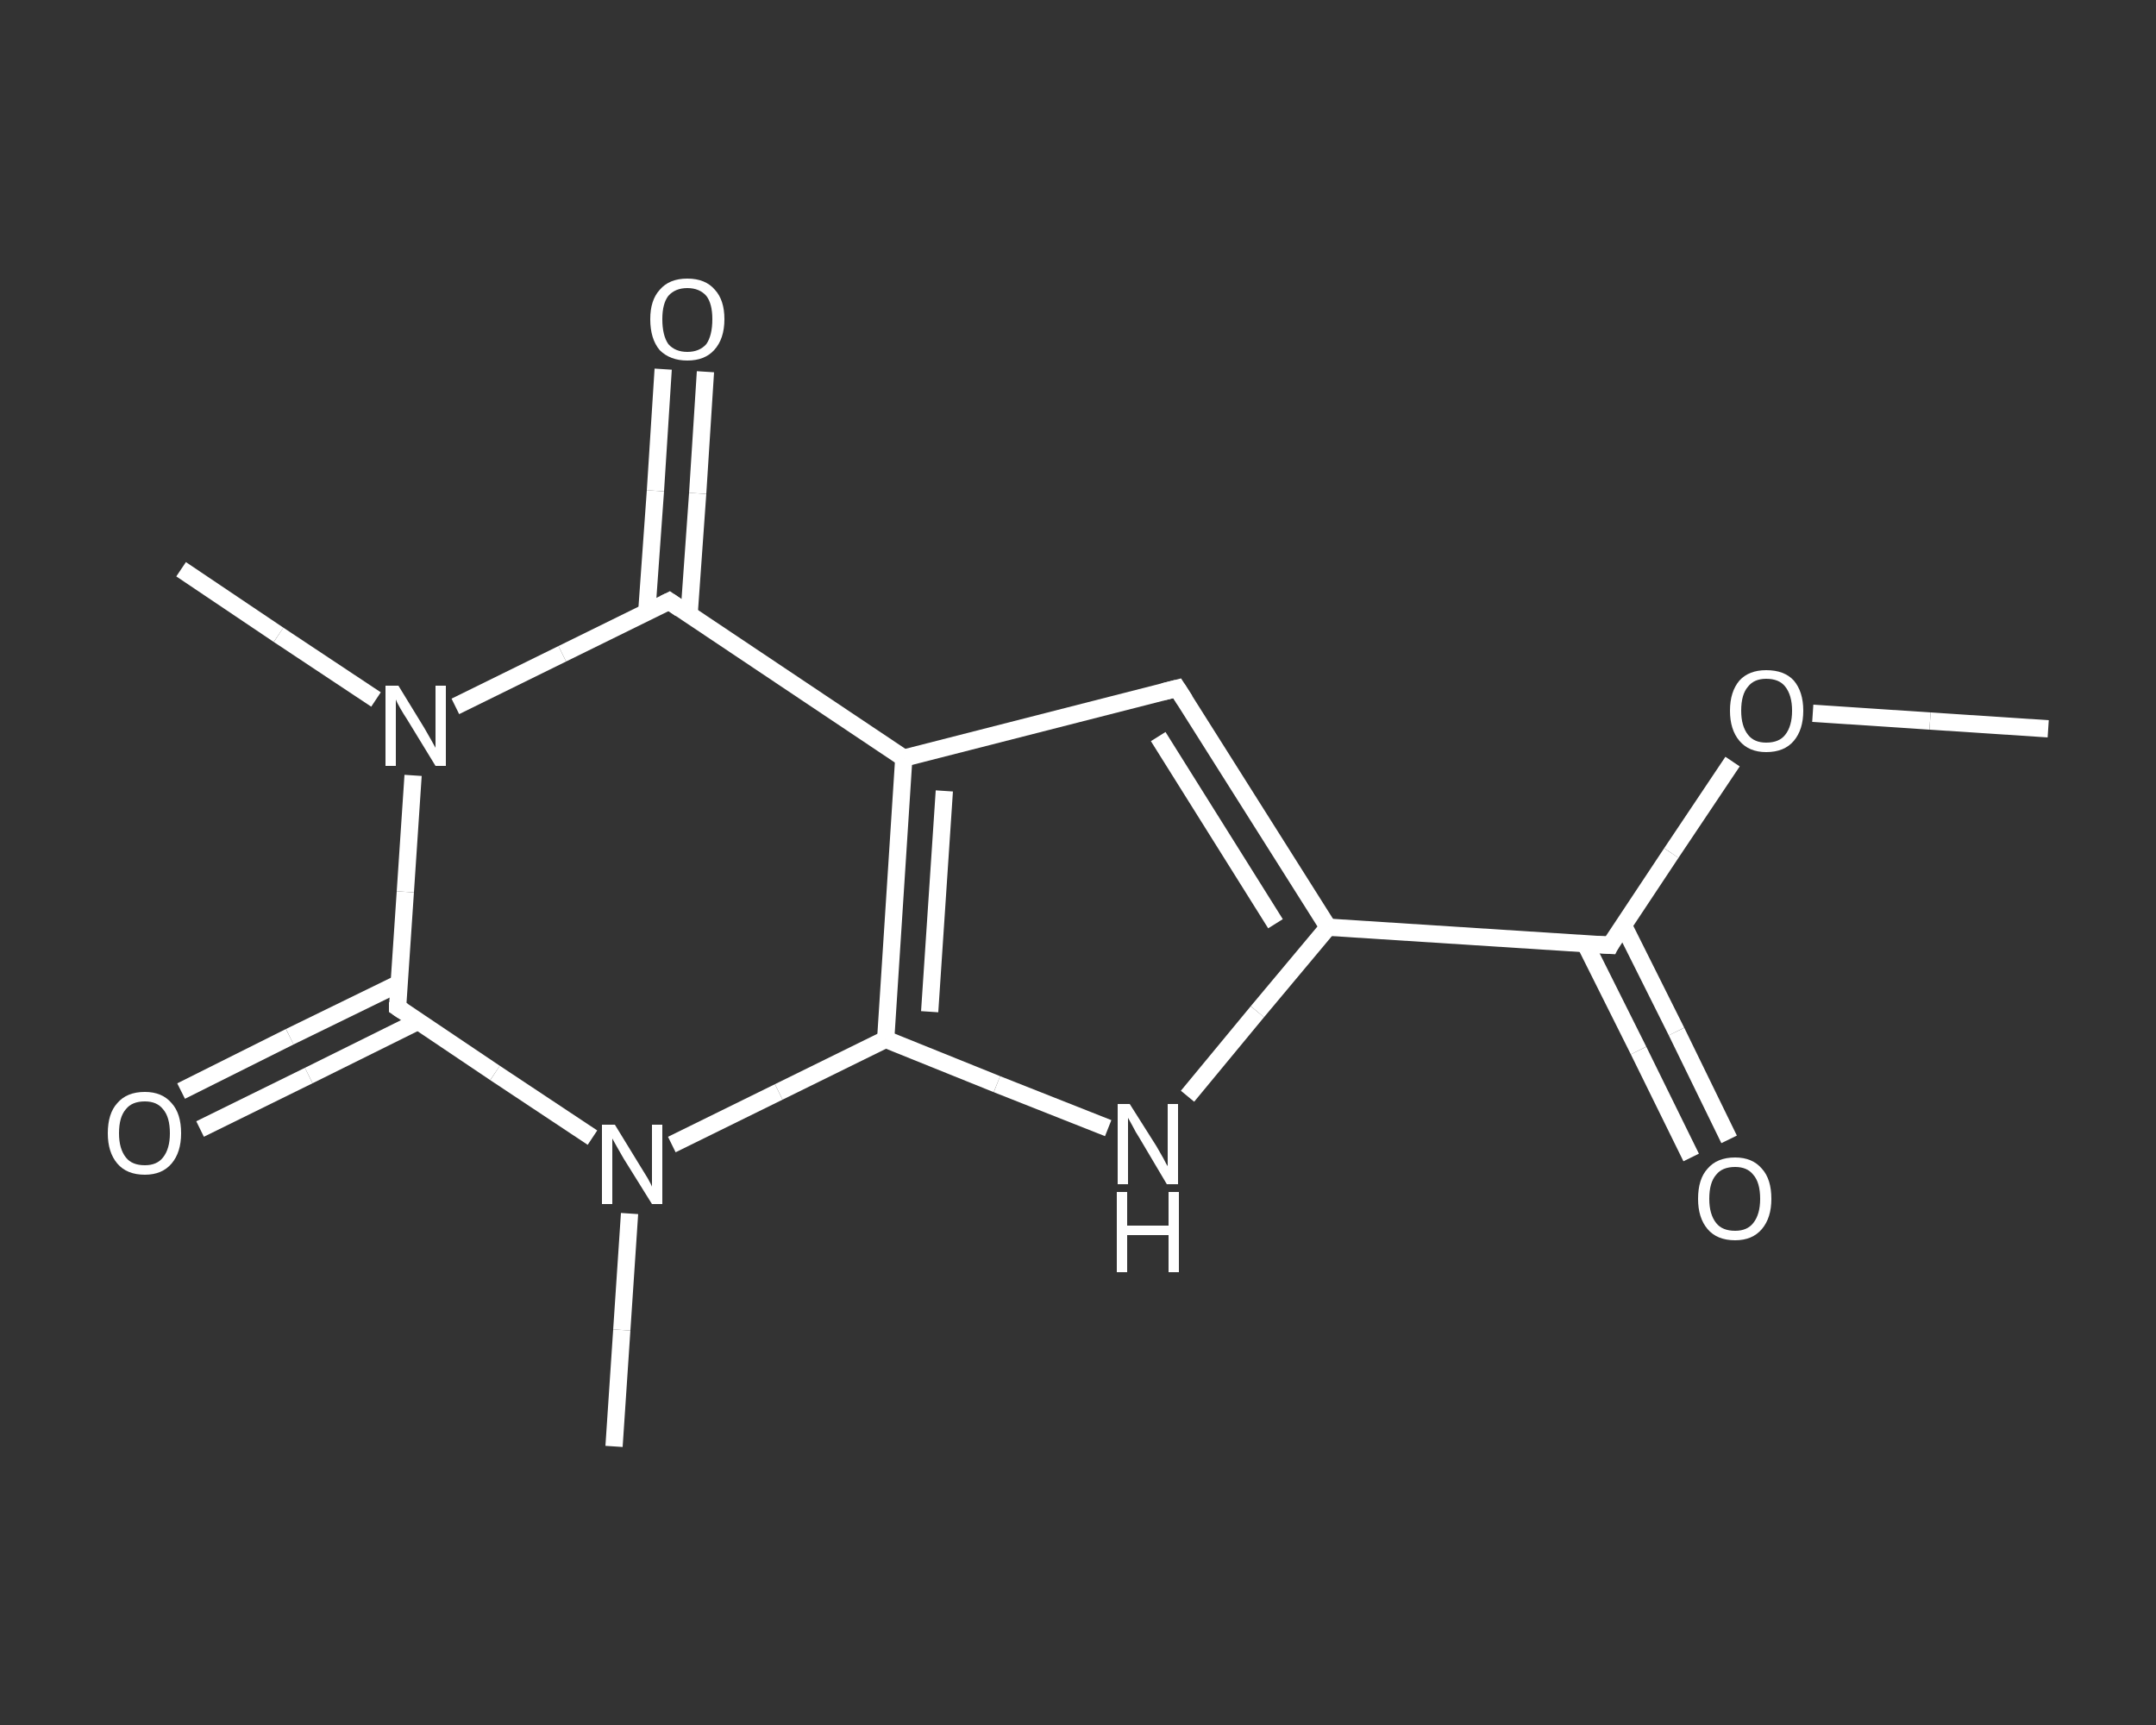 <?xml version='1.0' encoding='iso-8859-1'?>
<svg version='1.1' baseProfile='full'
              xmlns='http://www.w3.org/2000/svg'
                      xmlns:rdkit='http://www.rdkit.org/xml'
                      xmlns:xlink='http://www.w3.org/1999/xlink'
                  xml:space='preserve'
width='250px' height='200px' viewBox='0 0 250 200'>
<rect x="0" y="0" width="250" height="200" fill="#333333" stroke="none"/>
<!-- END OF HEADER -->
<rect style='opacity:1.0;fill:transparent;stroke:none' width='250.0' height='200.0' x='0.0' y='0.0'> </rect>
<path class='bond-0 atom-0 atom-1' d='M 237.5,84.5 L 223.8,83.6' style='fill:none;fill-rule:evenodd;stroke:#FFFFFF;stroke-width:2.0px;stroke-linecap:butt;stroke-linejoin:miter;stroke-opacity:1' />
<path class='bond-0 atom-0 atom-1' d='M 223.8,83.6 L 210.2,82.7' style='fill:none;fill-rule:evenodd;stroke:#FFFFFF;stroke-width:2.0px;stroke-linecap:butt;stroke-linejoin:miter;stroke-opacity:1' />
<path class='bond-1 atom-1 atom-2' d='M 200.9,88.3 L 193.8,98.9' style='fill:none;fill-rule:evenodd;stroke:#FFFFFF;stroke-width:2.0px;stroke-linecap:butt;stroke-linejoin:miter;stroke-opacity:1' />
<path class='bond-1 atom-1 atom-2' d='M 193.8,98.9 L 186.7,109.6' style='fill:none;fill-rule:evenodd;stroke:#FFFFFF;stroke-width:2.0px;stroke-linecap:butt;stroke-linejoin:miter;stroke-opacity:1' />
<path class='bond-2 atom-2 atom-3' d='M 183.8,109.4 L 190.0,121.8' style='fill:none;fill-rule:evenodd;stroke:#FFFFFF;stroke-width:2.0px;stroke-linecap:butt;stroke-linejoin:miter;stroke-opacity:1' />
<path class='bond-2 atom-2 atom-3' d='M 190.0,121.8 L 196.1,134.2' style='fill:none;fill-rule:evenodd;stroke:#FFFFFF;stroke-width:2.0px;stroke-linecap:butt;stroke-linejoin:miter;stroke-opacity:1' />
<path class='bond-2 atom-2 atom-3' d='M 188.2,107.2 L 194.4,119.6' style='fill:none;fill-rule:evenodd;stroke:#FFFFFF;stroke-width:2.0px;stroke-linecap:butt;stroke-linejoin:miter;stroke-opacity:1' />
<path class='bond-2 atom-2 atom-3' d='M 194.4,119.6 L 200.5,132.1' style='fill:none;fill-rule:evenodd;stroke:#FFFFFF;stroke-width:2.0px;stroke-linecap:butt;stroke-linejoin:miter;stroke-opacity:1' />
<path class='bond-3 atom-2 atom-4' d='M 186.7,109.6 L 154.0,107.5' style='fill:none;fill-rule:evenodd;stroke:#FFFFFF;stroke-width:2.0px;stroke-linecap:butt;stroke-linejoin:miter;stroke-opacity:1' />
<path class='bond-4 atom-4 atom-5' d='M 154.0,107.5 L 136.5,79.8' style='fill:none;fill-rule:evenodd;stroke:#FFFFFF;stroke-width:2.0px;stroke-linecap:butt;stroke-linejoin:miter;stroke-opacity:1' />
<path class='bond-4 atom-4 atom-5' d='M 147.9,107.1 L 134.3,85.4' style='fill:none;fill-rule:evenodd;stroke:#FFFFFF;stroke-width:2.0px;stroke-linecap:butt;stroke-linejoin:miter;stroke-opacity:1' />
<path class='bond-5 atom-5 atom-6' d='M 136.5,79.8 L 104.8,87.9' style='fill:none;fill-rule:evenodd;stroke:#FFFFFF;stroke-width:2.0px;stroke-linecap:butt;stroke-linejoin:miter;stroke-opacity:1' />
<path class='bond-6 atom-6 atom-7' d='M 104.8,87.9 L 77.6,69.7' style='fill:none;fill-rule:evenodd;stroke:#FFFFFF;stroke-width:2.0px;stroke-linecap:butt;stroke-linejoin:miter;stroke-opacity:1' />
<path class='bond-7 atom-7 atom-8' d='M 79.9,71.3 L 80.9,57.2' style='fill:none;fill-rule:evenodd;stroke:#FFFFFF;stroke-width:2.0px;stroke-linecap:butt;stroke-linejoin:miter;stroke-opacity:1' />
<path class='bond-7 atom-7 atom-8' d='M 80.9,57.2 L 81.8,43.1' style='fill:none;fill-rule:evenodd;stroke:#FFFFFF;stroke-width:2.0px;stroke-linecap:butt;stroke-linejoin:miter;stroke-opacity:1' />
<path class='bond-7 atom-7 atom-8' d='M 75.0,70.9 L 76.0,56.9' style='fill:none;fill-rule:evenodd;stroke:#FFFFFF;stroke-width:2.0px;stroke-linecap:butt;stroke-linejoin:miter;stroke-opacity:1' />
<path class='bond-7 atom-7 atom-8' d='M 76.0,56.9 L 76.9,42.8' style='fill:none;fill-rule:evenodd;stroke:#FFFFFF;stroke-width:2.0px;stroke-linecap:butt;stroke-linejoin:miter;stroke-opacity:1' />
<path class='bond-8 atom-7 atom-9' d='M 77.6,69.7 L 65.2,75.8' style='fill:none;fill-rule:evenodd;stroke:#FFFFFF;stroke-width:2.0px;stroke-linecap:butt;stroke-linejoin:miter;stroke-opacity:1' />
<path class='bond-8 atom-7 atom-9' d='M 65.2,75.8 L 52.8,81.9' style='fill:none;fill-rule:evenodd;stroke:#FFFFFF;stroke-width:2.0px;stroke-linecap:butt;stroke-linejoin:miter;stroke-opacity:1' />
<path class='bond-9 atom-9 atom-10' d='M 43.6,81.1 L 32.3,73.6' style='fill:none;fill-rule:evenodd;stroke:#FFFFFF;stroke-width:2.0px;stroke-linecap:butt;stroke-linejoin:miter;stroke-opacity:1' />
<path class='bond-9 atom-9 atom-10' d='M 32.3,73.6 L 21.0,66.0' style='fill:none;fill-rule:evenodd;stroke:#FFFFFF;stroke-width:2.0px;stroke-linecap:butt;stroke-linejoin:miter;stroke-opacity:1' />
<path class='bond-10 atom-9 atom-11' d='M 47.9,89.9 L 47.0,103.4' style='fill:none;fill-rule:evenodd;stroke:#FFFFFF;stroke-width:2.0px;stroke-linecap:butt;stroke-linejoin:miter;stroke-opacity:1' />
<path class='bond-10 atom-9 atom-11' d='M 47.0,103.4 L 46.1,116.8' style='fill:none;fill-rule:evenodd;stroke:#FFFFFF;stroke-width:2.0px;stroke-linecap:butt;stroke-linejoin:miter;stroke-opacity:1' />
<path class='bond-11 atom-11 atom-12' d='M 46.3,114.0 L 33.6,120.2' style='fill:none;fill-rule:evenodd;stroke:#FFFFFF;stroke-width:2.0px;stroke-linecap:butt;stroke-linejoin:miter;stroke-opacity:1' />
<path class='bond-11 atom-11 atom-12' d='M 33.6,120.2 L 21.0,126.5' style='fill:none;fill-rule:evenodd;stroke:#FFFFFF;stroke-width:2.0px;stroke-linecap:butt;stroke-linejoin:miter;stroke-opacity:1' />
<path class='bond-11 atom-11 atom-12' d='M 48.5,118.4 L 35.8,124.7' style='fill:none;fill-rule:evenodd;stroke:#FFFFFF;stroke-width:2.0px;stroke-linecap:butt;stroke-linejoin:miter;stroke-opacity:1' />
<path class='bond-11 atom-11 atom-12' d='M 35.8,124.7 L 23.2,130.9' style='fill:none;fill-rule:evenodd;stroke:#FFFFFF;stroke-width:2.0px;stroke-linecap:butt;stroke-linejoin:miter;stroke-opacity:1' />
<path class='bond-12 atom-11 atom-13' d='M 46.1,116.8 L 57.4,124.4' style='fill:none;fill-rule:evenodd;stroke:#FFFFFF;stroke-width:2.0px;stroke-linecap:butt;stroke-linejoin:miter;stroke-opacity:1' />
<path class='bond-12 atom-11 atom-13' d='M 57.4,124.4 L 68.7,131.9' style='fill:none;fill-rule:evenodd;stroke:#FFFFFF;stroke-width:2.0px;stroke-linecap:butt;stroke-linejoin:miter;stroke-opacity:1' />
<path class='bond-13 atom-13 atom-14' d='M 73.0,140.7 L 72.1,154.2' style='fill:none;fill-rule:evenodd;stroke:#FFFFFF;stroke-width:2.0px;stroke-linecap:butt;stroke-linejoin:miter;stroke-opacity:1' />
<path class='bond-13 atom-13 atom-14' d='M 72.1,154.2 L 71.2,167.7' style='fill:none;fill-rule:evenodd;stroke:#FFFFFF;stroke-width:2.0px;stroke-linecap:butt;stroke-linejoin:miter;stroke-opacity:1' />
<path class='bond-14 atom-13 atom-15' d='M 77.9,132.7 L 90.3,126.6' style='fill:none;fill-rule:evenodd;stroke:#FFFFFF;stroke-width:2.0px;stroke-linecap:butt;stroke-linejoin:miter;stroke-opacity:1' />
<path class='bond-14 atom-13 atom-15' d='M 90.3,126.6 L 102.7,120.5' style='fill:none;fill-rule:evenodd;stroke:#FFFFFF;stroke-width:2.0px;stroke-linecap:butt;stroke-linejoin:miter;stroke-opacity:1' />
<path class='bond-15 atom-15 atom-16' d='M 102.7,120.5 L 115.6,125.7' style='fill:none;fill-rule:evenodd;stroke:#FFFFFF;stroke-width:2.0px;stroke-linecap:butt;stroke-linejoin:miter;stroke-opacity:1' />
<path class='bond-15 atom-15 atom-16' d='M 115.6,125.7 L 128.5,130.8' style='fill:none;fill-rule:evenodd;stroke:#FFFFFF;stroke-width:2.0px;stroke-linecap:butt;stroke-linejoin:miter;stroke-opacity:1' />
<path class='bond-16 atom-16 atom-4' d='M 137.7,127.1 L 145.8,117.3' style='fill:none;fill-rule:evenodd;stroke:#FFFFFF;stroke-width:2.0px;stroke-linecap:butt;stroke-linejoin:miter;stroke-opacity:1' />
<path class='bond-16 atom-16 atom-4' d='M 145.8,117.3 L 154.0,107.5' style='fill:none;fill-rule:evenodd;stroke:#FFFFFF;stroke-width:2.0px;stroke-linecap:butt;stroke-linejoin:miter;stroke-opacity:1' />
<path class='bond-17 atom-15 atom-6' d='M 102.7,120.5 L 104.8,87.9' style='fill:none;fill-rule:evenodd;stroke:#FFFFFF;stroke-width:2.0px;stroke-linecap:butt;stroke-linejoin:miter;stroke-opacity:1' />
<path class='bond-17 atom-15 atom-6' d='M 107.8,117.3 L 109.5,91.7' style='fill:none;fill-rule:evenodd;stroke:#FFFFFF;stroke-width:2.0px;stroke-linecap:butt;stroke-linejoin:miter;stroke-opacity:1' />
<path d='M 187.0,109.0 L 186.7,109.6 L 185.0,109.5' style='fill:none;stroke:#FFFFFF;stroke-width:2.0px;stroke-linecap:butt;stroke-linejoin:miter;stroke-opacity:1;' />
<path d='M 137.4,81.2 L 136.5,79.8 L 134.9,80.2' style='fill:none;stroke:#FFFFFF;stroke-width:2.0px;stroke-linecap:butt;stroke-linejoin:miter;stroke-opacity:1;' />
<path d='M 78.9,70.6 L 77.6,69.7 L 77.0,70.0' style='fill:none;stroke:#FFFFFF;stroke-width:2.0px;stroke-linecap:butt;stroke-linejoin:miter;stroke-opacity:1;' />
<path d='M 46.1,116.2 L 46.1,116.8 L 46.7,117.2' style='fill:none;stroke:#FFFFFF;stroke-width:2.0px;stroke-linecap:butt;stroke-linejoin:miter;stroke-opacity:1;' />
<path class='atom-1' d='M 200.6 82.4
Q 200.6 80.2, 201.7 78.9
Q 202.8 77.7, 204.8 77.7
Q 206.9 77.7, 208.0 78.9
Q 209.1 80.2, 209.1 82.4
Q 209.1 84.6, 208.0 85.9
Q 206.9 87.2, 204.8 87.2
Q 202.8 87.2, 201.7 85.9
Q 200.6 84.6, 200.6 82.4
M 204.8 86.1
Q 206.3 86.1, 207.0 85.2
Q 207.8 84.2, 207.8 82.4
Q 207.8 80.6, 207.0 79.6
Q 206.3 78.7, 204.8 78.7
Q 203.4 78.7, 202.7 79.6
Q 201.9 80.5, 201.9 82.4
Q 201.9 84.2, 202.7 85.2
Q 203.4 86.1, 204.8 86.1
' fill='#FFFFFF'/>
<path class='atom-3' d='M 196.9 139.0
Q 196.9 136.7, 198.0 135.5
Q 199.1 134.2, 201.2 134.2
Q 203.2 134.2, 204.3 135.5
Q 205.4 136.7, 205.4 139.0
Q 205.4 141.2, 204.3 142.5
Q 203.2 143.8, 201.2 143.8
Q 199.1 143.8, 198.0 142.5
Q 196.9 141.2, 196.9 139.0
M 201.2 142.7
Q 202.6 142.7, 203.3 141.8
Q 204.1 140.8, 204.1 139.0
Q 204.1 137.1, 203.3 136.2
Q 202.6 135.3, 201.2 135.3
Q 199.7 135.3, 199.0 136.2
Q 198.2 137.1, 198.2 139.0
Q 198.2 140.8, 199.0 141.8
Q 199.7 142.7, 201.2 142.7
' fill='#FFFFFF'/>
<path class='atom-8' d='M 75.4 37.0
Q 75.4 34.8, 76.5 33.6
Q 77.6 32.3, 79.7 32.3
Q 81.8 32.3, 82.9 33.6
Q 84.0 34.8, 84.0 37.0
Q 84.0 39.3, 82.8 40.6
Q 81.7 41.8, 79.7 41.8
Q 77.7 41.8, 76.5 40.6
Q 75.4 39.3, 75.4 37.0
M 79.7 40.8
Q 81.1 40.8, 81.9 39.9
Q 82.6 38.9, 82.6 37.0
Q 82.6 35.2, 81.9 34.3
Q 81.1 33.4, 79.7 33.4
Q 78.3 33.4, 77.5 34.3
Q 76.8 35.2, 76.8 37.0
Q 76.8 38.9, 77.5 39.9
Q 78.3 40.8, 79.7 40.8
' fill='#FFFFFF'/>
<path class='atom-9' d='M 46.2 79.5
L 49.2 84.4
Q 49.5 84.9, 50.0 85.8
Q 50.5 86.7, 50.5 86.7
L 50.5 79.5
L 51.7 79.5
L 51.7 88.8
L 50.5 88.8
L 47.2 83.4
Q 46.8 82.8, 46.4 82.1
Q 46.0 81.4, 45.9 81.1
L 45.9 88.8
L 44.7 88.8
L 44.7 79.5
L 46.2 79.5
' fill='#FFFFFF'/>
<path class='atom-12' d='M 12.5 131.4
Q 12.5 129.1, 13.6 127.9
Q 14.7 126.6, 16.8 126.6
Q 18.8 126.6, 19.9 127.9
Q 21.0 129.1, 21.0 131.4
Q 21.0 133.6, 19.9 134.9
Q 18.8 136.2, 16.8 136.2
Q 14.7 136.2, 13.6 134.9
Q 12.5 133.6, 12.5 131.4
M 16.8 135.1
Q 18.2 135.1, 18.9 134.2
Q 19.7 133.2, 19.7 131.4
Q 19.7 129.5, 18.9 128.6
Q 18.2 127.7, 16.8 127.7
Q 15.3 127.7, 14.6 128.6
Q 13.8 129.5, 13.8 131.4
Q 13.8 133.2, 14.6 134.2
Q 15.3 135.1, 16.8 135.1
' fill='#FFFFFF'/>
<path class='atom-13' d='M 71.3 130.4
L 74.3 135.3
Q 74.6 135.8, 75.1 136.6
Q 75.6 137.5, 75.6 137.6
L 75.6 130.4
L 76.8 130.4
L 76.8 139.6
L 75.6 139.6
L 72.3 134.3
Q 71.9 133.6, 71.5 132.9
Q 71.1 132.2, 71.0 132.0
L 71.0 139.6
L 69.8 139.6
L 69.8 130.4
L 71.3 130.4
' fill='#FFFFFF'/>
<path class='atom-16' d='M 131.0 128.0
L 134.1 132.9
Q 134.4 133.4, 134.9 134.3
Q 135.3 135.1, 135.4 135.2
L 135.4 128.0
L 136.6 128.0
L 136.6 137.3
L 135.3 137.3
L 132.1 131.9
Q 131.7 131.3, 131.3 130.5
Q 130.9 129.8, 130.8 129.6
L 130.8 137.3
L 129.6 137.3
L 129.6 128.0
L 131.0 128.0
' fill='#FFFFFF'/>
<path class='atom-16' d='M 129.5 138.2
L 130.7 138.2
L 130.7 142.1
L 135.5 142.1
L 135.5 138.2
L 136.7 138.2
L 136.7 147.5
L 135.5 147.5
L 135.5 143.2
L 130.7 143.2
L 130.7 147.5
L 129.5 147.5
L 129.5 138.2
' fill='#FFFFFF'/>
</svg>
